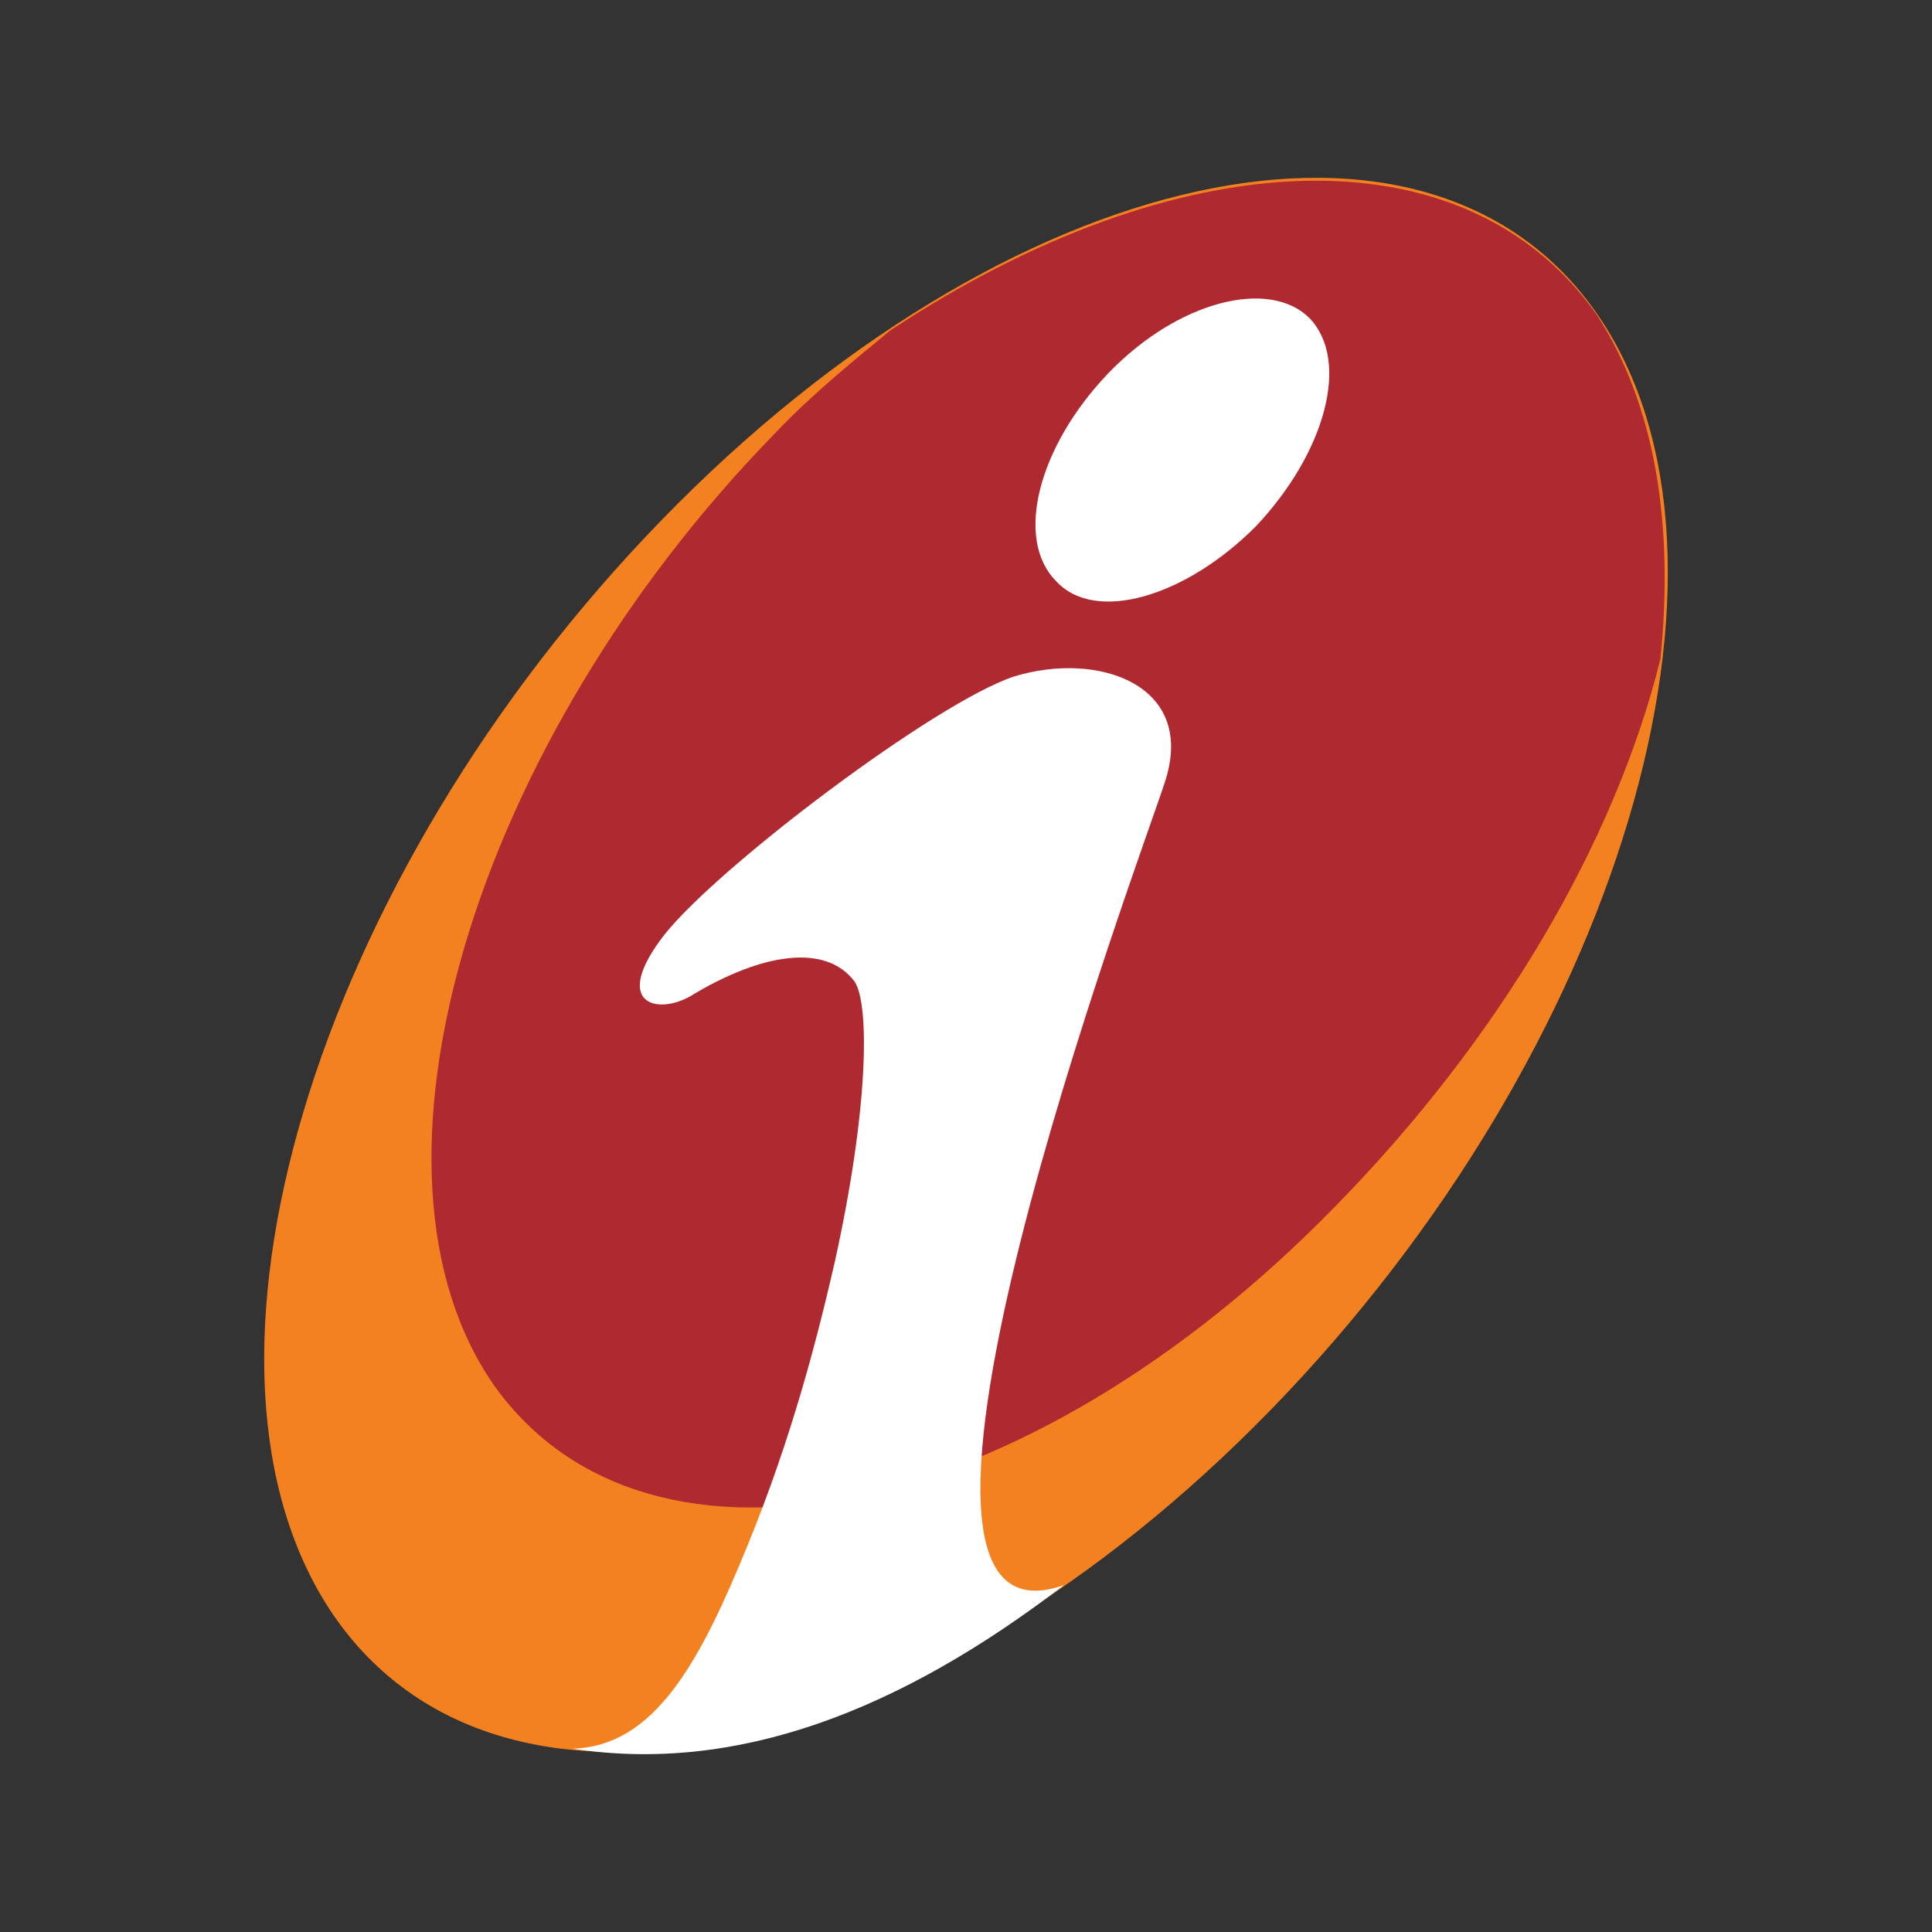 <?xml version="1.0" encoding="UTF-8"?>
<svg id="Layer_1" data-name="Layer 1" xmlns="http://www.w3.org/2000/svg" viewBox="0 0 500 500">
  <rect x="0" y="0" width="500" height="500" fill="#333333" stroke="none"/>
  <defs>
    <style>
      .cls-1 {
        fill: #fff;
      }

      .cls-2 {
        fill: #f48120;
      }

      .cls-3 {
        fill: #af2a30;
      }
    </style>
  </defs>
  <path class="cls-2" d="m171.07,134.75c90.12-92.87,198.88-116.57,242.4-53.3,43.67,63.43,5.87,190.35-84.53,283.35-90.16,92.55-199.04,116.47-242.57,53.3-43.48-63.48-5.46-190.46,84.7-283.35h0Z"/>
  <path class="cls-3" d="m230.37,85.55c-9.19,7.58-19.88,16.17-29.57,26.35-78.87,80.7-111.64,191.56-72.77,246.87,39.91,55.63,137.38,35.53,217.37-46.39,42.95-43.77,72.51-94.42,84.3-141.76,3.58-34.81-1.28-65.75-16.46-89.16-34.37-48.77-108.75-44.96-182.87,4.09h0Z"/>
  <g>
    <path class="cls-1" d="m338.91,82.34c10.57,11.06,4.1,34.75-13.83,53.81-18.29,18.41-41.63,25.18-51.67,14.34-10.94-10.86-4.81-34.83,13.4-53.88,18.23-18.93,41.79-24.57,52.1-14.27h0Z"/>
    <path class="cls-1" d="m275.37,410.2c-42.51,32.6-84.81,48.92-127.31,42.34,19.75-.44,31.39-19.25,43.01-46.83,12.18-28.55,19.38-54.63,24.97-79.14,8.64-38.91,9.13-66.44,5.14-72.52-7.42-9.97-24.06-7.46-42.51,3.76-8.87,5.04-20.54,1.83-6.7-15.94,14.18-17.82,70.24-60.12,90.45-66.79,22.05-6.76,47.49,2.33,38.97,27.56-5.93,18.48-84.77,228.44-26.01,207.57h0Z"/>
  </g>
</svg>